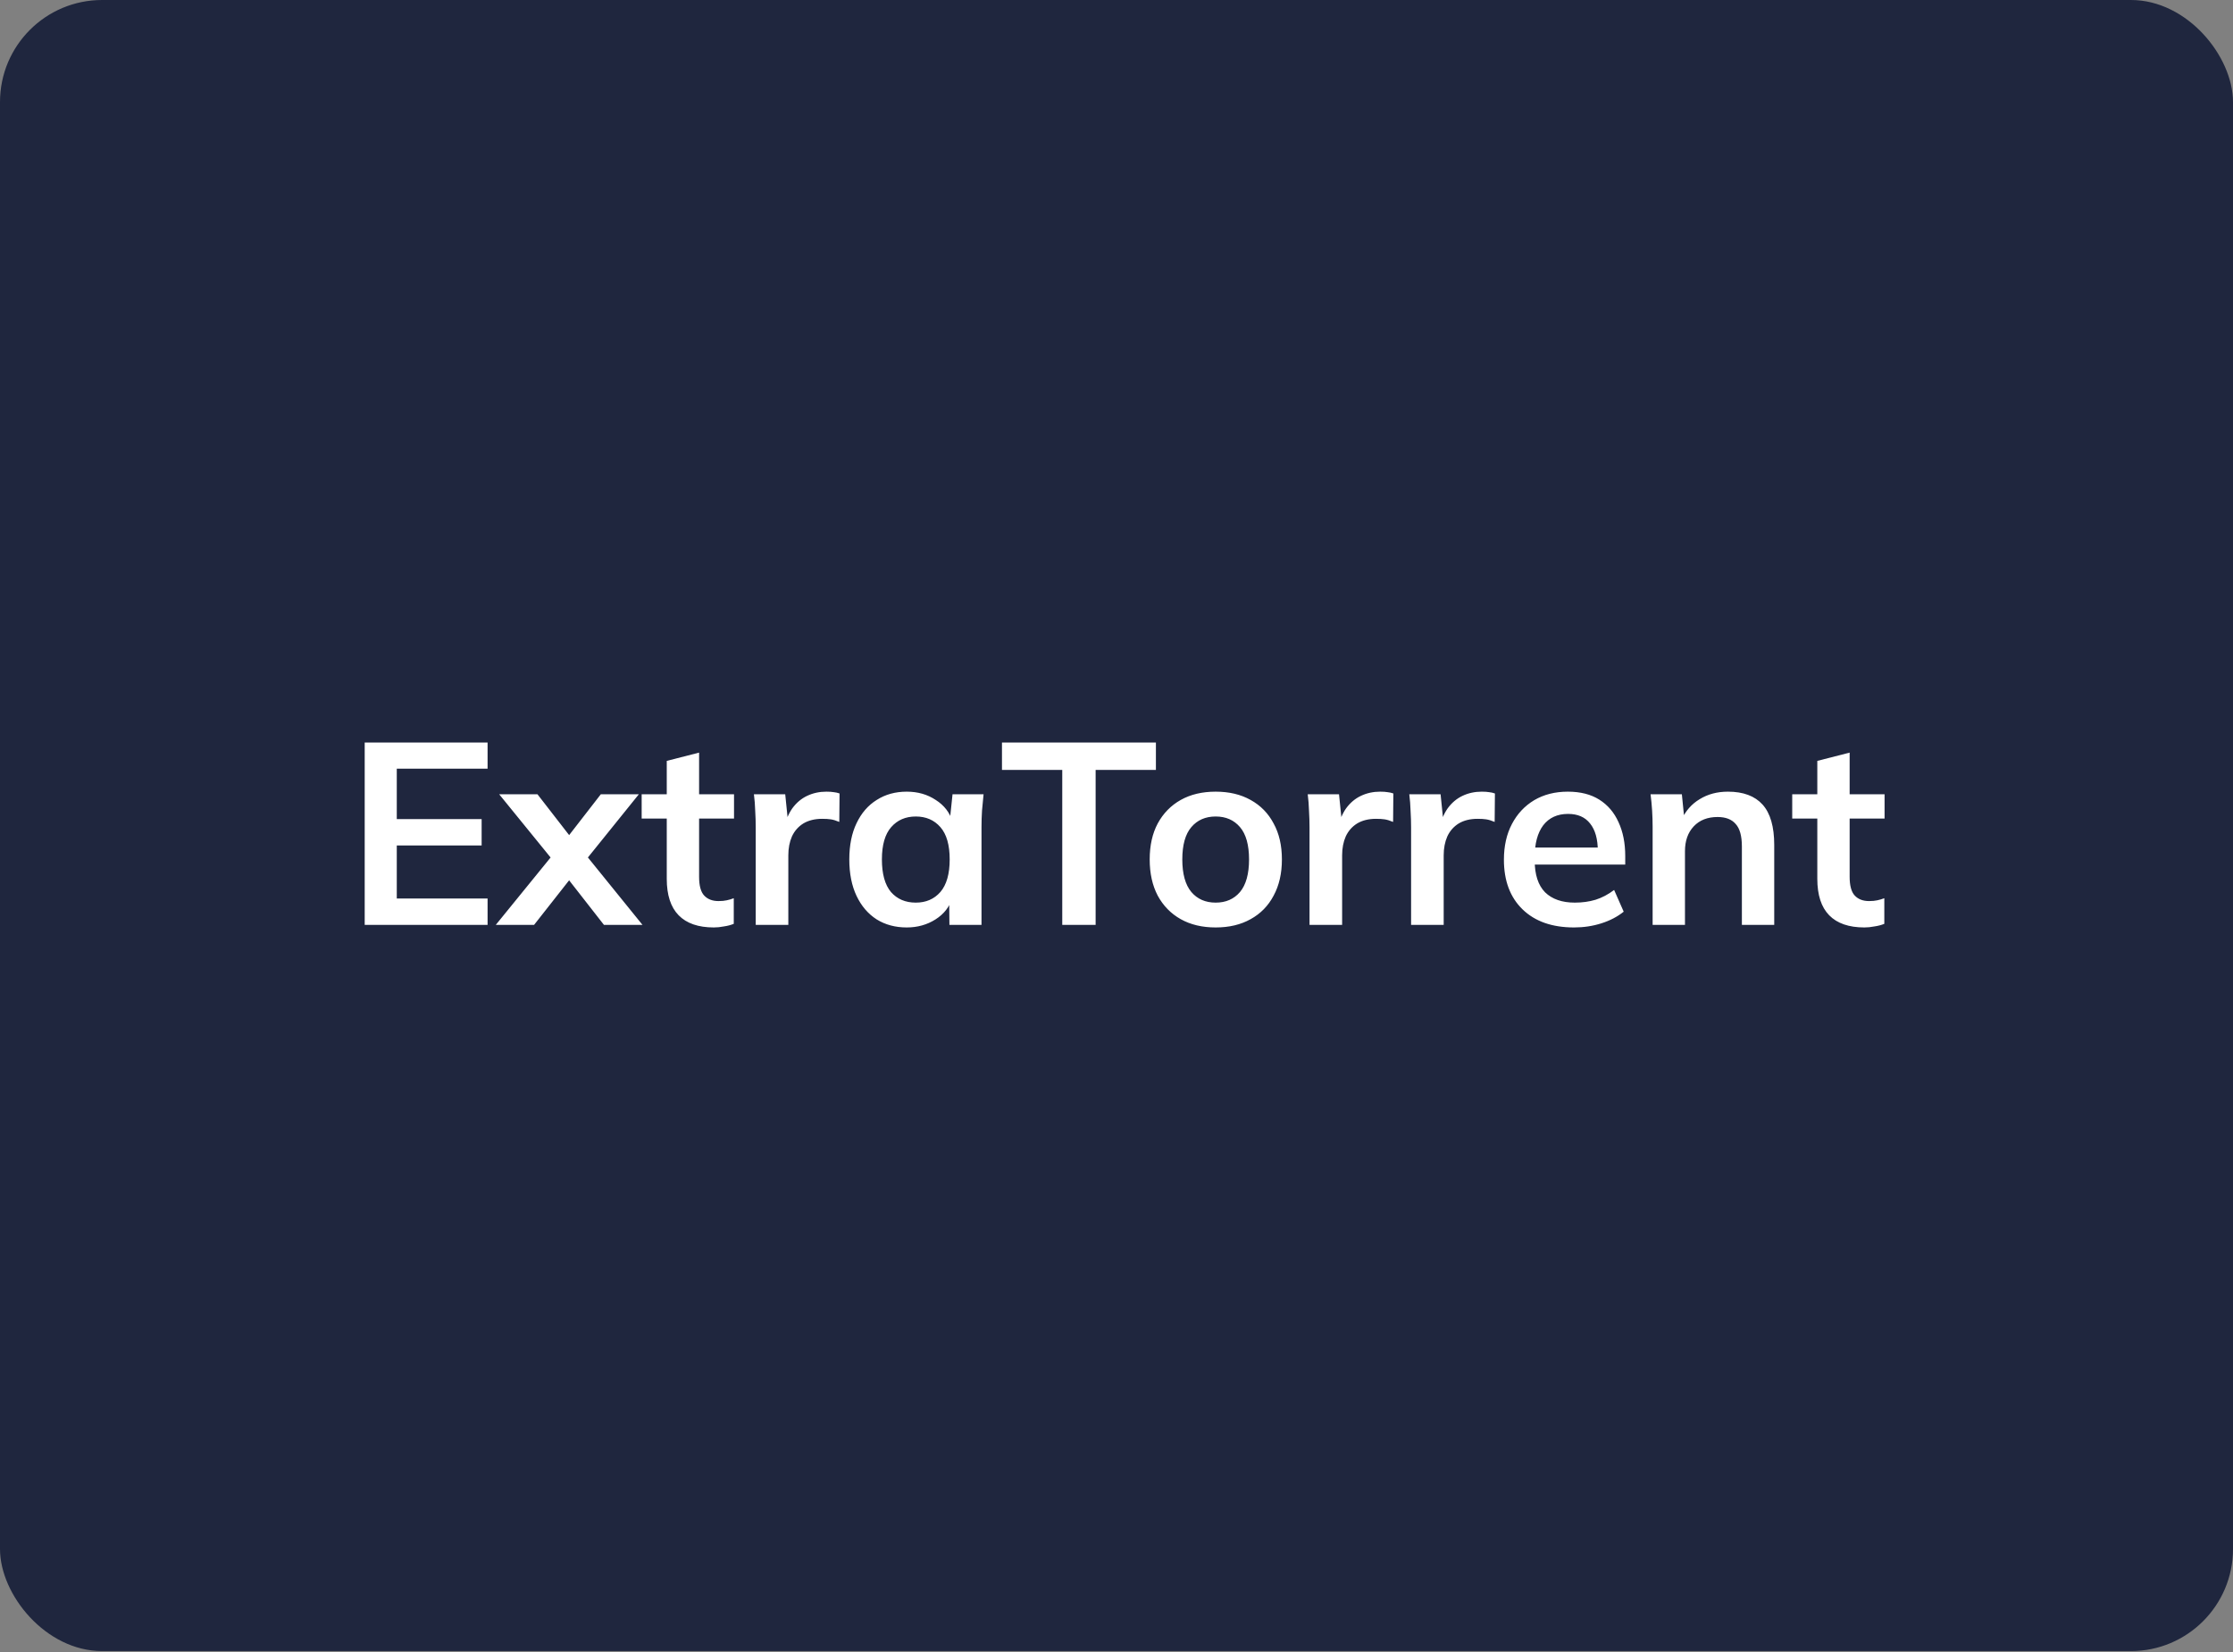 <svg width="1400" height="1036" viewBox="0 0 1400 1036" fill="none" xmlns="http://www.w3.org/2000/svg">
<rect x="0" y="0" width="1400" height="1036" fill="#808080" stroke="none"/>
<g clip-path="url(#clip0_326_627)">
<rect width="1400" height="1035.42" rx="64" fill="#1F263E"/>
</g>
<path d="M228.652 580V465.649H305.697V482.031H248.765V513.66H301.966V530.204H248.765V563.456H305.697V580H228.652ZM310.843 580L348.96 533.124V542.369L312.952 498.089H336.957L360.476 528.42H353.177L376.696 498.089H400.54L364.856 542.369V533.124L402.811 580H378.643L353.177 547.398H360.476L334.849 580H310.843ZM447.55 581.622C437.818 581.622 430.465 579.081 425.491 573.999C420.517 568.916 418.03 561.293 418.03 551.128V513.336H402.296V498.089H418.03V477.165L438.305 471.974V498.089H460.202V513.336H438.305V549.831C438.305 555.454 439.386 559.401 441.549 561.671C443.712 563.942 446.685 565.078 450.47 565.078C452.524 565.078 454.255 564.915 455.66 564.591C457.174 564.267 458.634 563.834 460.04 563.293V579.351C458.201 580.108 456.147 580.649 453.876 580.973C451.713 581.406 449.605 581.622 447.55 581.622ZM473.812 580V519.013C473.812 515.552 473.703 512.038 473.487 508.47C473.379 504.901 473.109 501.441 472.676 498.089H492.302L494.573 520.472H491.329C492.411 515.066 494.195 510.578 496.682 507.01C499.277 503.441 502.413 500.792 506.089 499.062C509.766 497.332 513.767 496.467 518.092 496.467C520.039 496.467 521.607 496.575 522.796 496.791C523.986 496.899 525.175 497.17 526.365 497.602L526.202 515.444C524.148 514.579 522.364 514.038 520.85 513.822C519.444 513.606 517.66 513.498 515.497 513.498C510.847 513.498 506.9 514.471 503.656 516.417C500.521 518.364 498.142 521.067 496.52 524.527C495.006 527.988 494.249 531.935 494.249 536.368V580H473.812ZM568.487 581.622C561.35 581.622 555.079 579.946 549.672 576.594C544.265 573.134 540.048 568.213 537.02 561.834C533.993 555.454 532.479 547.83 532.479 538.963C532.479 530.096 533.993 522.527 537.02 516.255C540.048 509.875 544.265 505.009 549.672 501.657C555.079 498.197 561.35 496.467 568.487 496.467C575.408 496.467 581.463 498.197 586.654 501.657C591.952 505.009 595.467 509.551 597.197 515.282H595.413L597.197 498.089H616.661C616.336 501.441 616.012 504.847 615.688 508.307C615.471 511.768 615.363 515.174 615.363 518.526V580H595.25L595.088 563.131H597.035C595.304 568.754 591.79 573.242 586.492 576.594C581.193 579.946 575.192 581.622 568.487 581.622ZM574.164 566.051C580.544 566.051 585.681 563.834 589.573 559.401C593.466 554.859 595.413 548.046 595.413 538.963C595.413 529.88 593.466 523.122 589.573 518.688C585.681 514.255 580.544 512.038 574.164 512.038C567.784 512.038 562.648 514.255 558.755 518.688C554.862 523.122 552.916 529.88 552.916 538.963C552.916 548.046 554.808 554.859 558.593 559.401C562.486 563.834 567.676 566.051 574.164 566.051ZM665.989 580V482.842H628.196V465.649H724.706V482.842H686.913V580H665.989ZM762.176 581.622C753.742 581.622 746.443 579.892 740.279 576.432C734.116 572.971 729.304 568.051 725.843 561.671C722.491 555.291 720.815 547.722 720.815 538.963C720.815 530.204 722.491 522.689 725.843 516.417C729.304 510.037 734.116 505.117 740.279 501.657C746.443 498.197 753.742 496.467 762.176 496.467C770.611 496.467 777.91 498.197 784.073 501.657C790.345 505.117 795.157 510.037 798.509 516.417C801.97 522.689 803.7 530.204 803.7 538.963C803.7 547.722 801.97 555.291 798.509 561.671C795.157 568.051 790.345 572.971 784.073 576.432C777.91 579.892 770.611 581.622 762.176 581.622ZM762.176 566.051C768.556 566.051 773.639 563.834 777.423 559.401C781.208 554.859 783.1 548.046 783.1 538.963C783.1 529.88 781.208 523.122 777.423 518.688C773.639 514.255 768.556 512.038 762.176 512.038C755.797 512.038 750.714 514.255 746.93 518.688C743.145 523.122 741.253 529.88 741.253 538.963C741.253 548.046 743.145 554.859 746.93 559.401C750.714 563.834 755.797 566.051 762.176 566.051ZM821.022 580V519.013C821.022 515.552 820.914 512.038 820.698 508.47C820.59 504.901 820.319 501.441 819.887 498.089H839.513L841.784 520.472H838.54C839.621 515.066 841.405 510.578 843.893 507.01C846.488 503.441 849.624 500.792 853.3 499.062C856.977 497.332 860.978 496.467 865.303 496.467C867.249 496.467 868.817 496.575 870.007 496.791C871.196 496.899 872.386 497.17 873.575 497.602L873.413 515.444C871.359 514.579 869.574 514.038 868.06 513.822C866.655 513.606 864.871 513.498 862.708 513.498C858.058 513.498 854.111 514.471 850.867 516.417C847.731 518.364 845.352 521.067 843.73 524.527C842.217 527.988 841.46 531.935 841.46 536.368V580H821.022ZM884.699 580V519.013C884.699 515.552 884.591 512.038 884.374 508.47C884.266 504.901 883.996 501.441 883.563 498.089H903.19L905.46 520.472H902.216C903.298 515.066 905.082 510.578 907.569 507.01C910.164 503.441 913.3 500.792 916.977 499.062C920.653 497.332 924.654 496.467 928.979 496.467C930.926 496.467 932.494 496.575 933.683 496.791C934.873 496.899 936.062 497.17 937.252 497.602L937.089 515.444C935.035 514.579 933.251 514.038 931.737 513.822C930.331 513.606 928.547 513.498 926.384 513.498C921.734 513.498 917.788 514.471 914.544 516.417C911.408 518.364 909.029 521.067 907.407 524.527C905.893 527.988 905.136 531.935 905.136 536.368V580H884.699ZM986.847 581.622C973.114 581.622 962.355 577.837 954.569 570.268C946.784 562.699 942.891 552.318 942.891 539.125C942.891 530.583 944.567 523.122 947.919 516.742C951.271 510.362 955.921 505.388 961.868 501.819C967.924 498.251 974.952 496.467 982.954 496.467C990.848 496.467 997.444 498.143 1002.74 501.495C1008.04 504.847 1012.04 509.551 1014.75 515.606C1017.56 521.662 1018.96 528.745 1018.96 536.855V542.207H959.273V531.502H1004.53L1001.77 533.773C1001.77 526.203 1000.15 520.418 996.904 516.417C993.768 512.416 989.172 510.416 983.116 510.416C976.412 510.416 971.222 512.795 967.545 517.553C963.977 522.311 962.193 528.961 962.193 537.503V539.612C962.193 548.479 964.355 555.129 968.681 559.563C973.114 563.888 979.332 566.051 987.334 566.051C991.983 566.051 996.309 565.456 1000.31 564.267C1004.42 562.969 1008.31 560.914 1011.99 558.103L1017.99 571.728C1014.1 574.864 1009.45 577.297 1004.04 579.027C998.634 580.757 992.903 581.622 986.847 581.622ZM1036.13 580V518.526C1036.13 515.174 1036.02 511.768 1035.81 508.307C1035.59 504.847 1035.27 501.441 1034.83 498.089H1054.46L1056.08 514.309H1054.14C1056.73 508.578 1060.57 504.198 1065.65 501.17C1070.73 498.035 1076.63 496.467 1083.33 496.467C1092.96 496.467 1100.2 499.17 1105.07 504.577C1109.93 509.983 1112.37 518.418 1112.37 529.88V580H1092.09V530.853C1092.09 524.257 1090.79 519.553 1088.2 516.742C1085.71 513.822 1081.93 512.362 1076.84 512.362C1070.57 512.362 1065.6 514.309 1061.92 518.202C1058.25 522.094 1056.41 527.285 1056.41 533.773V580H1036.13ZM1168.9 581.622C1159.17 581.622 1151.81 579.081 1146.84 573.999C1141.87 568.916 1139.38 561.293 1139.38 551.128V513.336H1123.65V498.089H1139.38V477.165L1159.65 471.974V498.089H1181.55V513.336H1159.65V549.831C1159.65 555.454 1160.74 559.401 1162.9 561.671C1165.06 563.942 1168.03 565.078 1171.82 565.078C1173.87 565.078 1175.6 564.915 1177.01 564.591C1178.52 564.267 1179.98 563.834 1181.39 563.293V579.351C1179.55 580.108 1177.5 580.649 1175.23 580.973C1173.06 581.406 1170.95 581.622 1168.9 581.622Z" fill="white"/>
<defs>
<clipPath id="clip0_326_627">
<rect width="1400" height="1035.42" rx="64" fill="white"/>
</clipPath>
</defs>
</svg>
